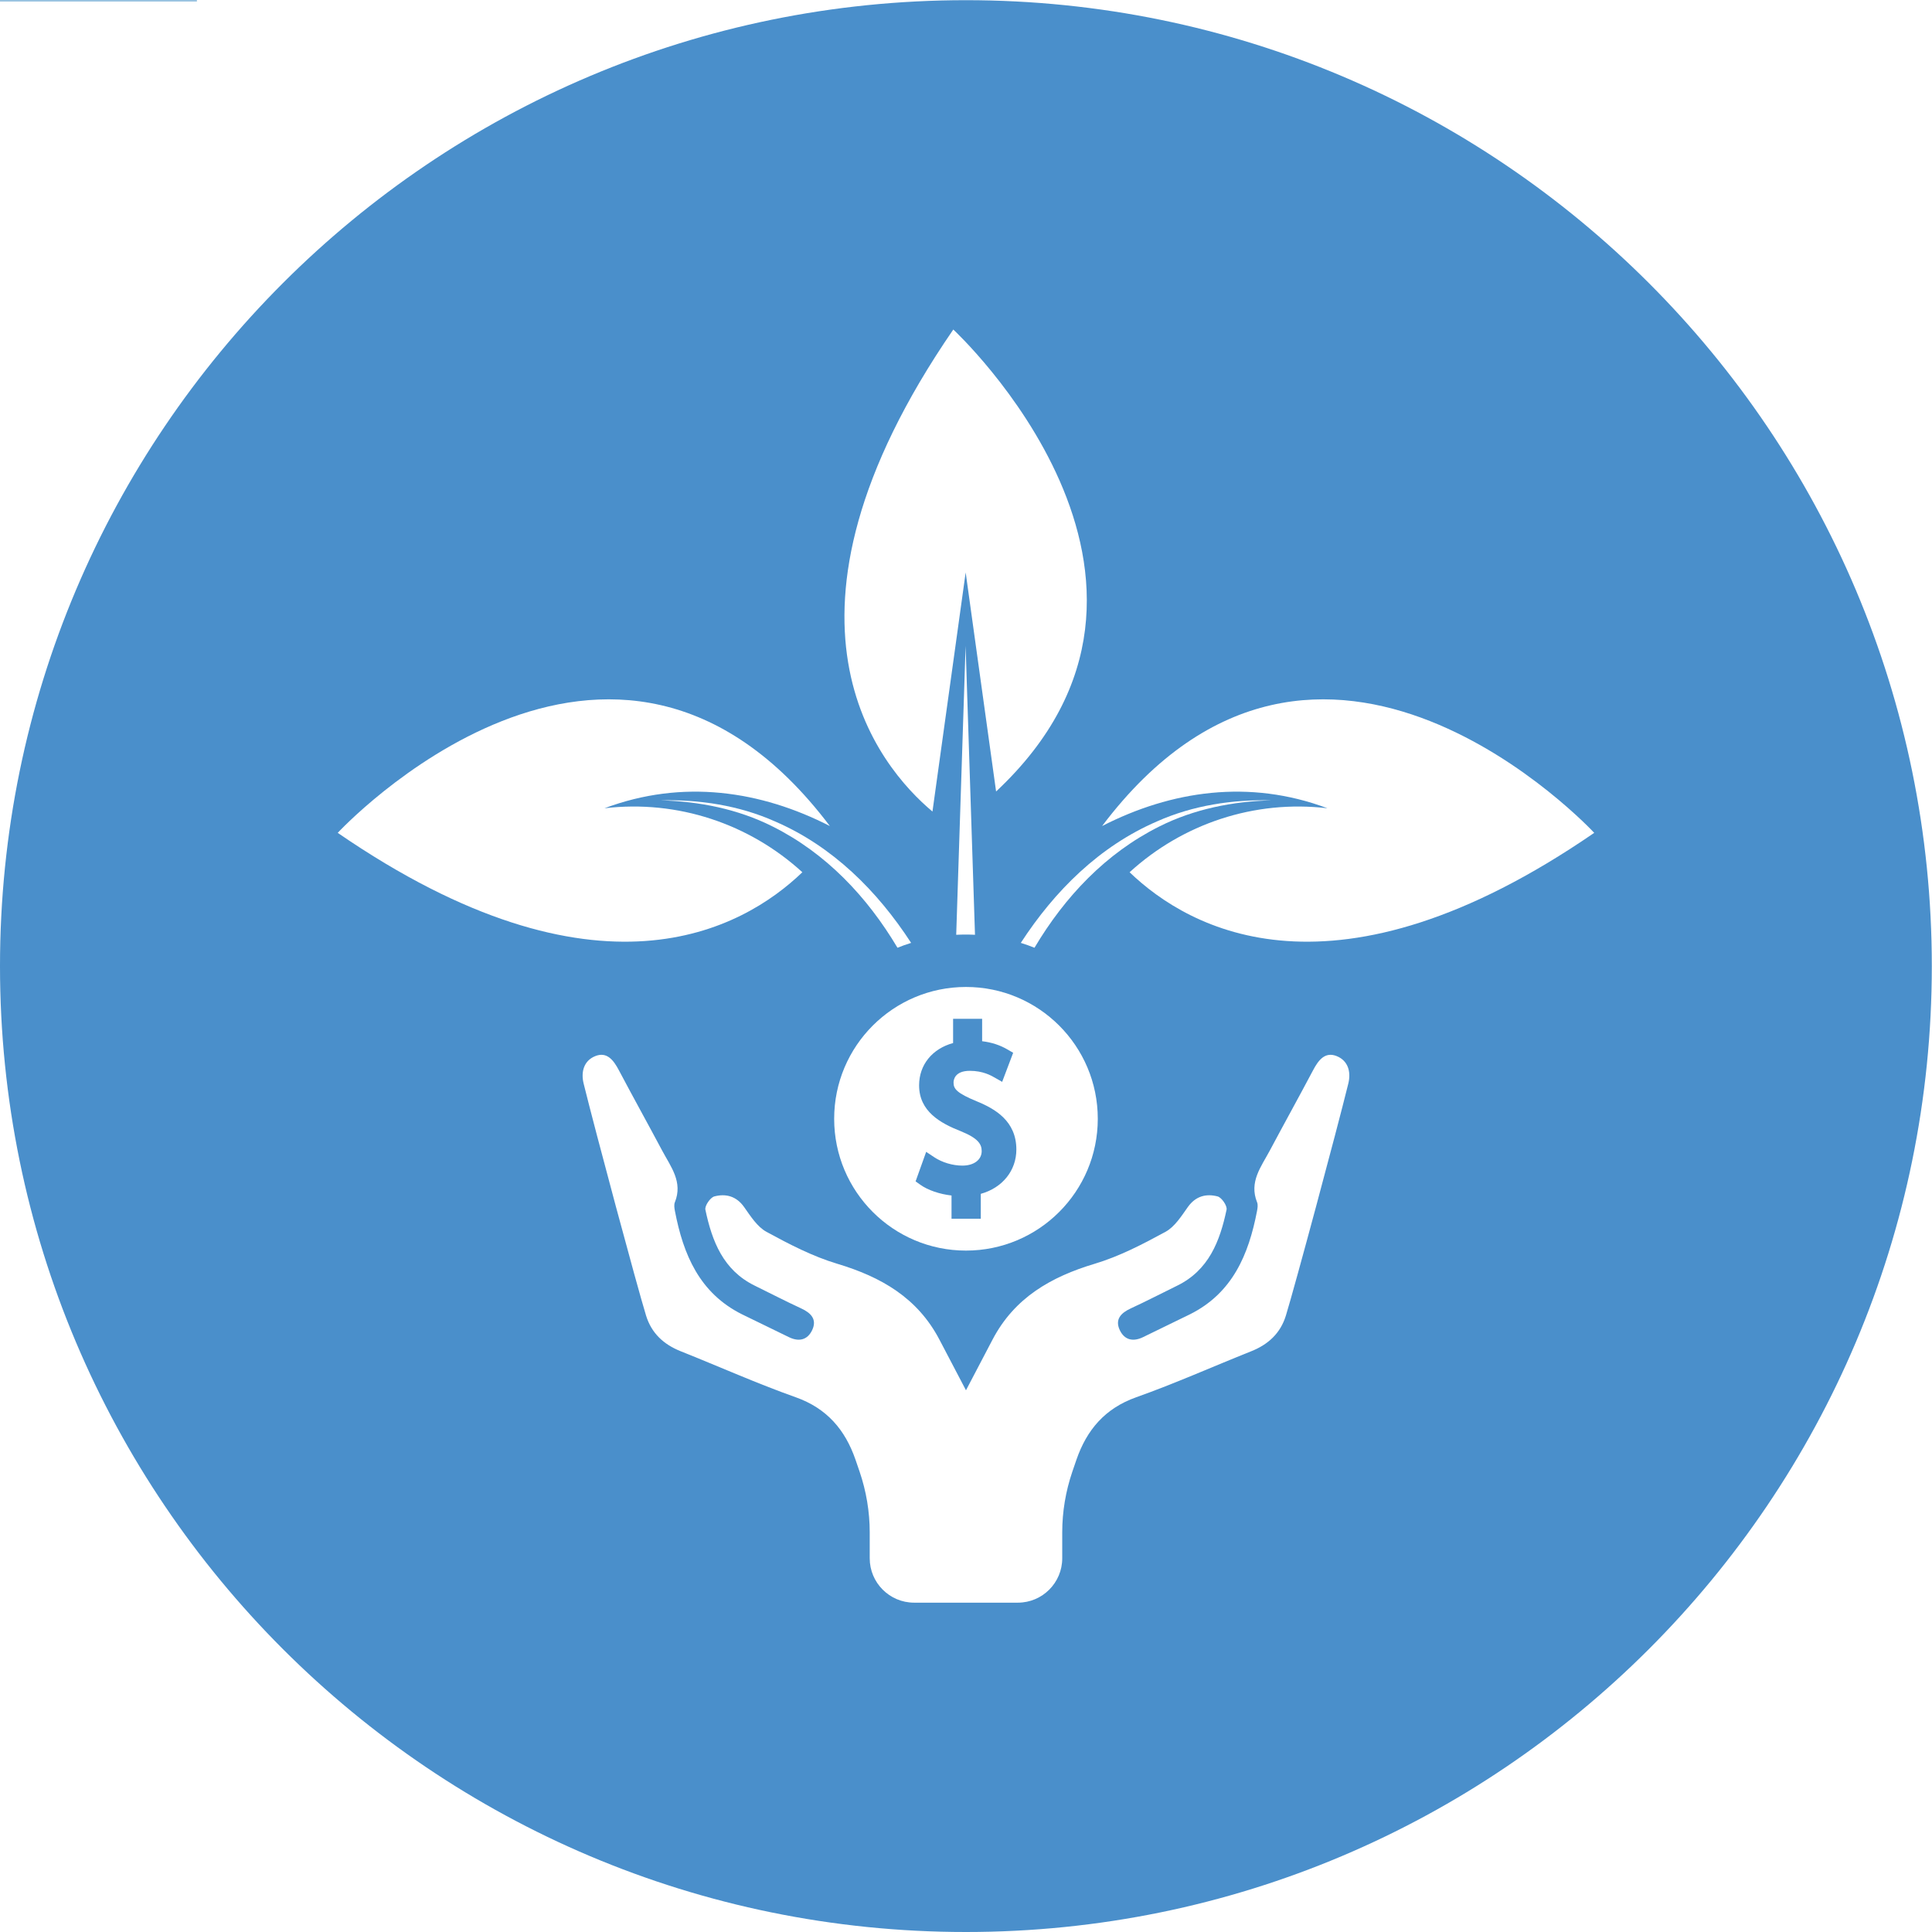 <svg xmlns="http://www.w3.org/2000/svg" xmlns:xlink="http://www.w3.org/1999/xlink" width="1400" zoomAndPan="magnify" viewBox="0 0 1050 1050" height="1400" preserveAspectRatio="xMidYMid meet" version="1.0"><defs><clipPath id="2347e7aeaf"><path d="M 0 0.102 L 1049.898 0.102 L 1049.898 1050 L 0 1050 Z M 0 0.102 " clip-rule="nonzero"/></clipPath><clipPath id="095117bec6"><path d="M 524.949 0.102 C 235.027 0.102 0 235.129 0 525.051 C 0 814.973 235.027 1050 524.949 1050 C 814.871 1050 1049.898 814.973 1049.898 525.051 C 1049.898 235.129 814.871 0.102 524.949 0.102 Z M 524.949 0.102 " clip-rule="nonzero"/></clipPath><clipPath id="55b3fea8be"><path d="M 598 380 L 866.562 380 L 866.562 512 L 598 512 Z M 598 380 " clip-rule="nonzero"/></clipPath><clipPath id="e74561ad15"><path d="M 183.312 380 L 452 380 L 452 512 L 183.312 512 Z M 183.312 380 " clip-rule="nonzero"/></clipPath><clipPath id="dfd334944d"><path d="M 458 179.09 L 591 179.09 L 591 442 L 458 442 Z M 458 179.09 " clip-rule="nonzero"/></clipPath><clipPath id="e898120fd3"><path d="M 316 573 L 734 573 L 734 871.34 L 316 871.34 Z M 316 573 " clip-rule="nonzero"/></clipPath></defs><rect x="-105" width="1260" fill="#ffffff" y="-105" height="1260" fill-opacity="1"/><rect x="-105" width="1260" fill="#ffffff" y="-105" height="1260" fill-opacity="1"/><path stroke-linecap="butt" transform="matrix(0.75, 0, 0, 0.75, -121.557, -0.648)" fill="none" stroke-linejoin="miter" d="M -0.002 1 L 304.764 1 " stroke="#9ac3e1" stroke-width="2" stroke-opacity="1" stroke-miterlimit="4"/><g clip-path="url(#2347e7aeaf)"><g clip-path="url(#095117bec6)"><path fill="#4a8fcb" d="M 0 0.102 L 1049.898 0.102 L 1049.898 1050 L 0 1050 Z M 0 0.102 " fill-opacity="1" fill-rule="nonzero"/></g></g><g clip-path="url(#55b3fea8be)"><path fill="#ffffff" d="M 721.445 439.273 C 681.668 434.559 642.695 447.746 613.914 474.047 C 646.375 505.258 725.332 549.637 866.426 452.633 C 866.426 452.633 717.52 291.863 598.965 448.938 C 636.535 429.695 679.051 423.348 721.445 439.273 " fill-opacity="1" fill-rule="nonzero"/></g><g clip-path="url(#e74561ad15)"><path fill="#ffffff" d="M 436.059 474.047 C 407.277 447.746 368.305 434.559 328.527 439.273 C 370.922 423.348 413.438 429.695 451.008 448.938 C 332.453 291.863 183.547 452.633 183.547 452.633 C 324.641 549.637 403.602 505.258 436.059 474.047 " fill-opacity="1" fill-rule="nonzero"/></g><path fill="#ffffff" d="M 495.172 512.434 C 476.773 484.098 452.398 459.871 421.078 446.375 C 401.52 437.672 380.016 434.461 358.953 434.977 C 380.016 435.492 401.129 439.742 419.781 449.121 C 449.004 463.707 471.285 487.41 487.762 515.082 C 490.172 514.094 492.656 513.215 495.172 512.434 " fill-opacity="1" fill-rule="nonzero"/><path fill="#ffffff" d="M 529.887 508.035 L 524.781 351.035 L 519.68 508.035 C 521.438 507.957 523.203 507.906 524.988 507.906 C 526.621 507.906 528.254 507.957 529.887 508.035 " fill-opacity="1" fill-rule="nonzero"/><path fill="#ffffff" d="M 691 434.977 C 669.961 434.461 648.461 437.672 628.898 446.375 C 597.582 459.871 573.203 484.098 554.781 512.434 C 557.324 513.215 559.781 514.094 562.219 515.082 C 578.668 487.41 600.945 463.707 630.172 449.121 C 648.875 439.742 669.938 435.492 691 434.977 " fill-opacity="1" fill-rule="nonzero"/><g clip-path="url(#dfd334944d)"><path fill="#ffffff" d="M 506.773 441.062 L 524.82 311.117 L 541.355 430.16 C 664.535 314.727 518.098 179.09 518.098 179.09 C 409.844 336.551 477.672 416.641 506.773 441.062 " fill-opacity="1" fill-rule="nonzero"/></g><g clip-path="url(#e898120fd3)"><path fill="#ffffff" d="M 726.527 573.996 C 720.066 571.363 716.461 576.285 713.617 581.672 C 705.883 596.301 697.848 610.77 690.07 625.379 C 685.43 634.098 678.727 642.359 683.199 653.418 C 683.75 654.785 683.457 656.637 683.16 658.188 C 678.617 681.867 669.809 702.812 646.617 714.344 C 638.242 718.504 629.762 722.461 621.391 726.629 C 615.844 729.398 611.117 728.305 608.559 722.852 C 605.828 717.027 609.242 713.535 614.57 711.082 C 623.059 707.172 631.355 702.848 639.754 698.742 C 656.941 690.344 663.008 674.547 666.609 657.445 C 667.051 655.363 663.945 650.805 661.742 650.227 C 655.547 648.605 649.812 650.027 645.59 655.969 C 642.07 660.922 638.445 666.734 633.402 669.48 C 621.066 676.199 608.316 682.824 594.938 686.832 C 571.121 693.969 551.348 705.301 539.418 728.059 C 535.566 735.406 530.375 745.301 524.988 755.59 C 519.598 745.301 514.41 735.406 510.559 728.059 C 498.629 705.301 478.852 693.969 455.035 686.832 C 441.66 682.824 428.906 676.199 416.57 669.48 C 411.527 666.734 407.902 660.922 404.383 655.969 C 400.16 650.027 394.426 648.605 388.23 650.227 C 386.027 650.805 382.922 655.363 383.363 657.445 C 386.969 674.547 393.031 690.344 410.219 698.742 C 418.617 702.848 426.914 707.172 435.402 711.082 C 440.73 713.535 444.145 717.027 441.414 722.852 C 438.859 728.305 434.133 729.398 428.582 726.629 C 420.211 722.461 411.73 718.504 403.355 714.344 C 380.168 702.812 371.355 681.867 366.812 658.188 C 366.516 656.637 366.223 654.785 366.773 653.418 C 371.246 642.359 364.543 634.098 359.902 625.379 C 352.125 610.77 344.09 596.301 336.355 581.672 C 333.512 576.285 329.906 571.363 323.449 573.996 C 317.375 576.465 315.609 582.465 317.191 588.883 C 323.574 614.828 346.18 698.891 351.113 714.965 C 354.074 724.59 360.688 730.68 369.941 734.371 C 390.797 742.688 411.328 751.883 432.469 759.383 C 449.461 765.414 459.348 777.121 464.953 793.324 C 465.707 795.5 466.457 797.688 467.199 799.879 C 470.801 810.473 472.672 821.578 472.672 832.77 L 472.672 846.891 C 472.672 860.211 483.477 871.012 496.797 871.012 L 553.176 871.012 C 566.5 871.012 577.301 860.211 577.301 846.891 L 577.301 832.77 C 577.301 821.582 579.172 810.473 582.773 799.879 C 583.516 797.688 584.266 795.5 585.02 793.324 C 590.625 777.121 600.512 765.414 617.504 759.383 C 638.645 751.883 659.176 742.688 680.031 734.371 C 689.285 730.68 695.902 724.59 698.859 714.965 C 703.797 698.891 726.398 614.828 732.781 588.883 C 734.363 582.465 732.598 576.465 726.527 573.996 " fill-opacity="1" fill-rule="nonzero"/></g><path fill="#ffffff" d="M 522.262 614.828 C 511.035 610.426 499.512 604 499.512 589.863 C 499.512 578.699 506.652 569.973 517.988 566.867 L 517.988 553.707 L 533.766 553.707 L 533.766 565.879 C 538.938 566.496 543.504 567.996 547.648 570.422 L 550.633 572.172 L 544.652 587.969 L 540.488 585.59 C 538.594 584.508 534.148 581.969 527.102 581.969 C 518.867 581.969 518.23 586.887 518.23 588.395 C 518.23 591.809 520.055 594.086 530.871 598.559 C 540.867 602.637 552.367 609.301 552.367 624.734 C 552.367 636.254 544.734 645.582 533.035 648.824 L 533.035 662.359 L 517.133 662.359 L 517.133 649.73 C 510.672 649 504.297 646.832 500.129 643.852 L 497.605 642.051 L 503.355 626.004 L 507.715 628.914 C 512.012 631.773 517.75 633.484 523.062 633.484 C 529.32 633.484 533.527 630.312 533.527 625.594 C 533.527 621.871 531.613 618.621 522.262 614.828 Z M 524.988 679.668 C 564.551 679.668 596.621 647.598 596.621 608.035 C 596.621 568.469 564.551 536.395 524.988 536.395 C 485.426 536.395 453.352 568.469 453.352 608.035 C 453.352 647.598 485.426 679.668 524.988 679.668 " fill-opacity="1" fill-rule="nonzero"/></svg>